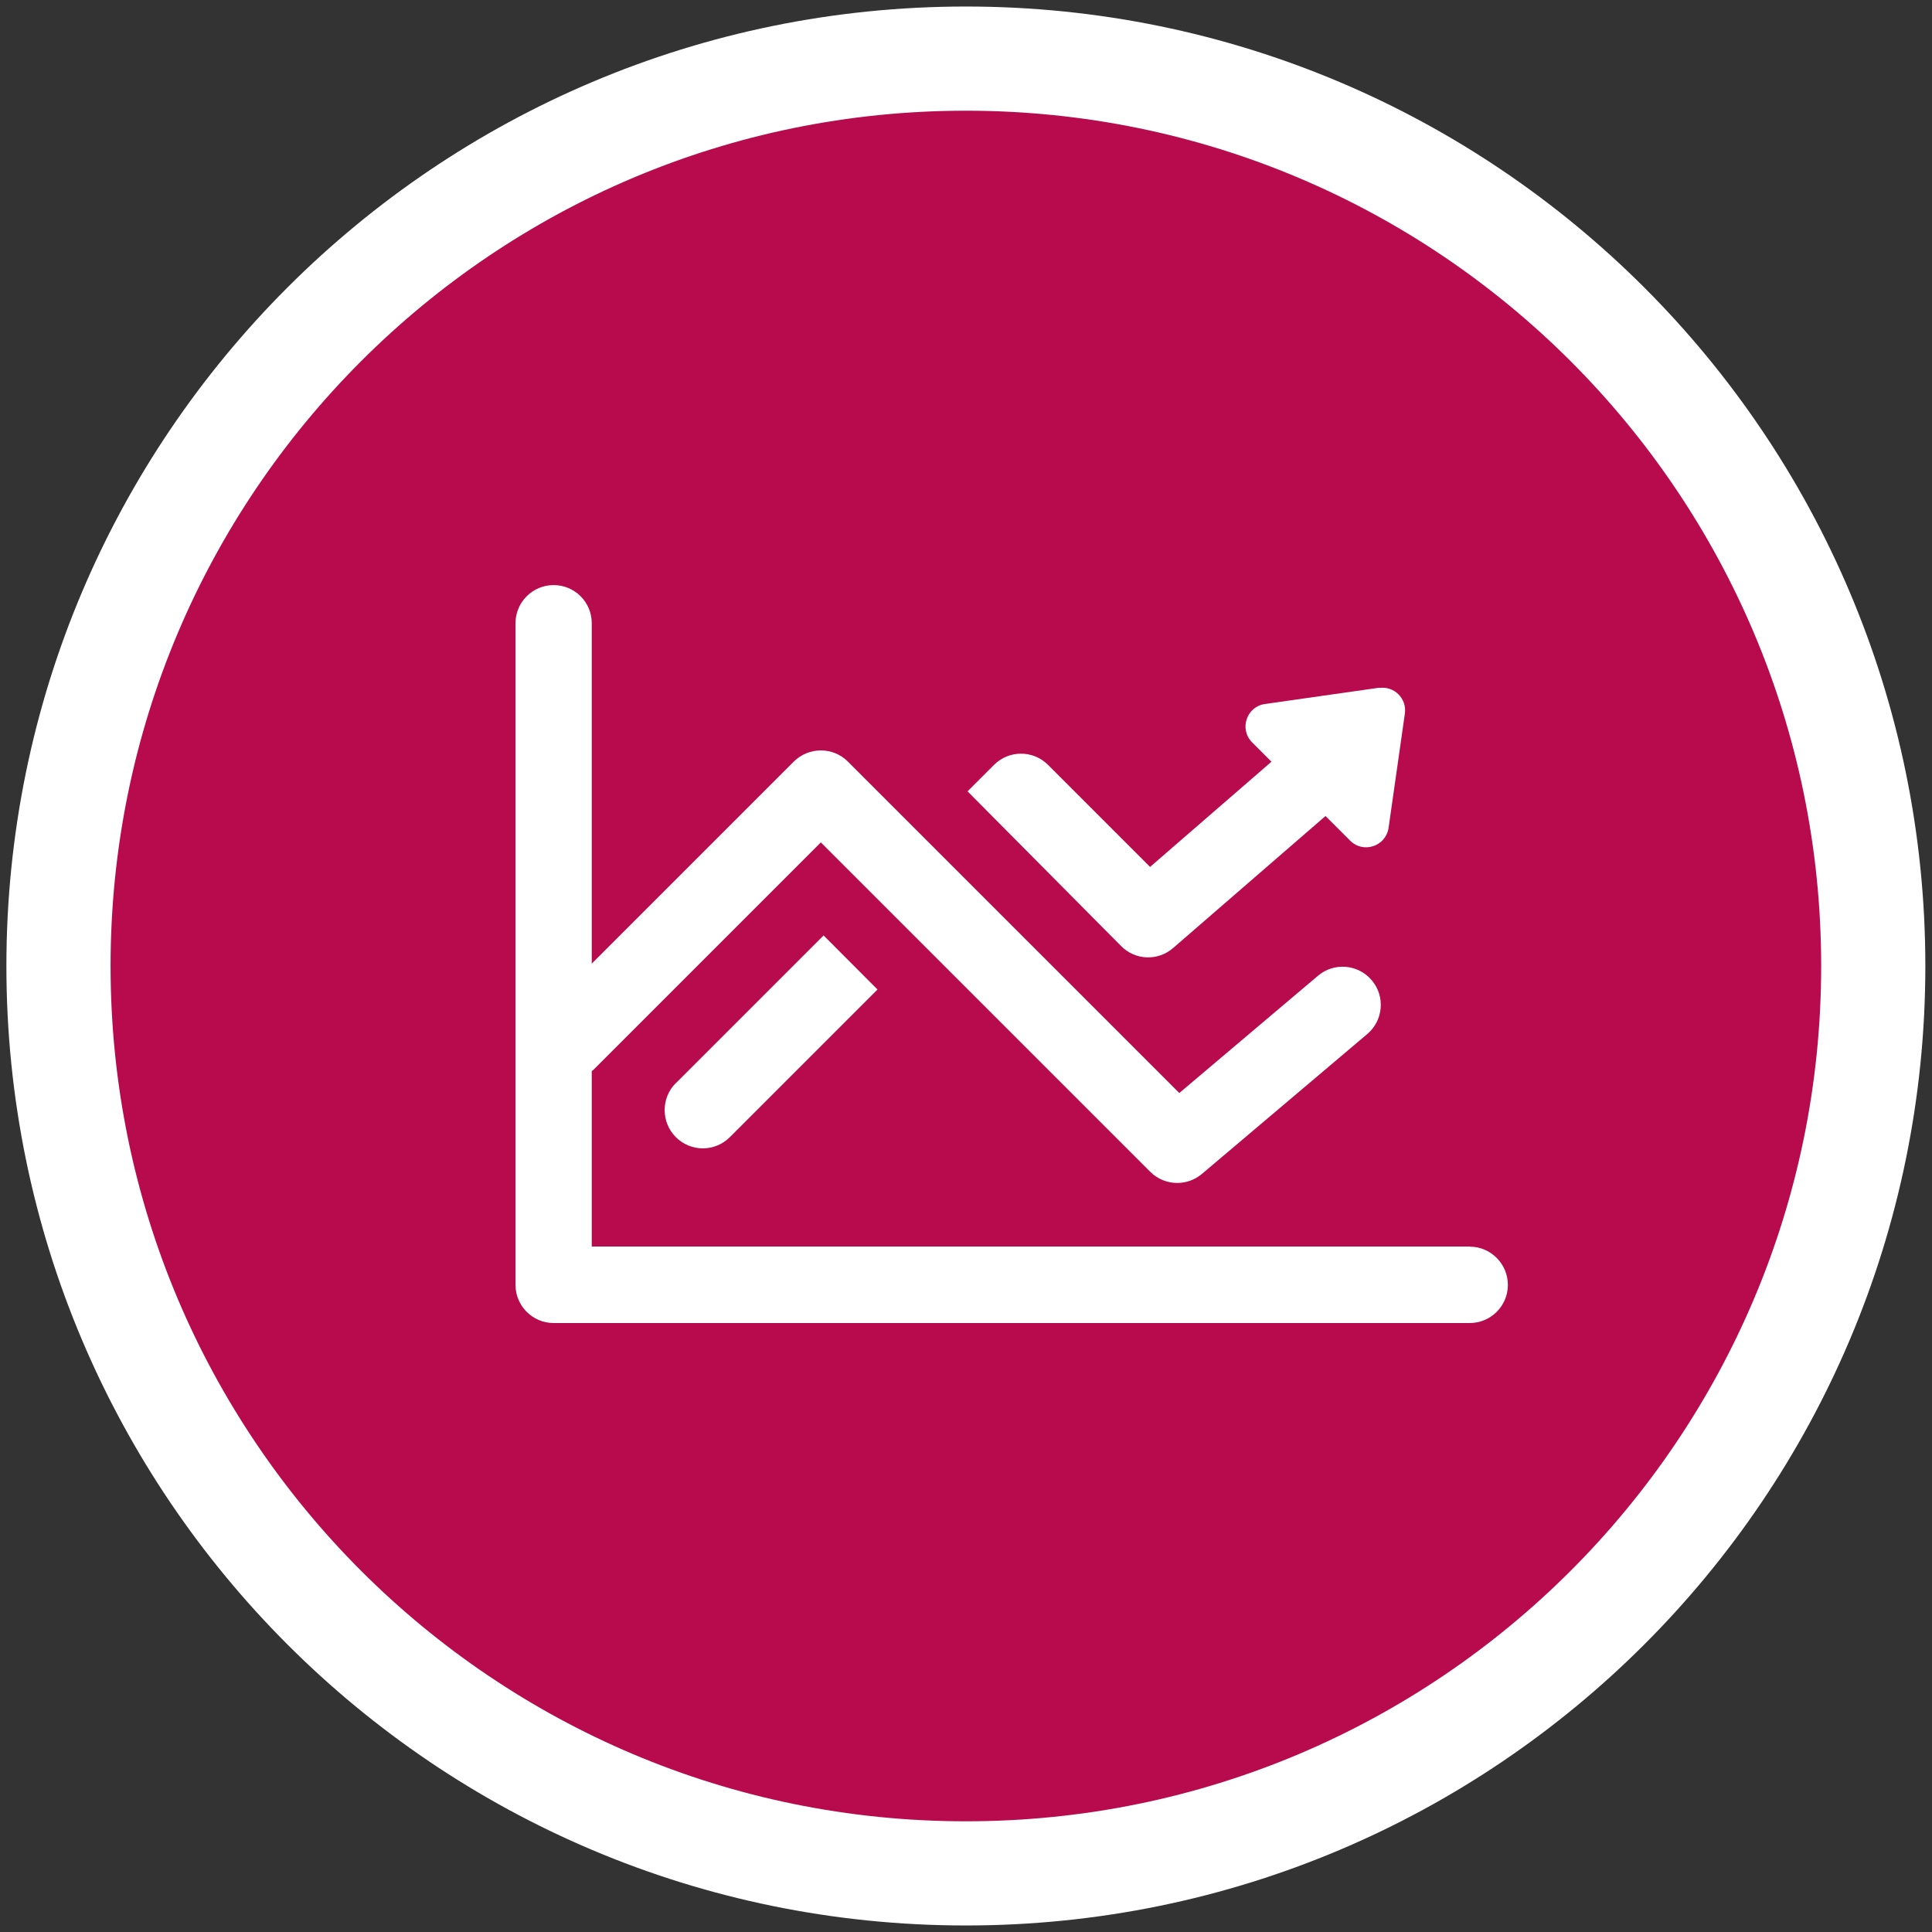 <?xml version="1.0" encoding="UTF-8"?><svg xmlns="http://www.w3.org/2000/svg" xmlns:xlink="http://www.w3.org/1999/xlink" viewBox="0 0 148 148"><rect x="0" y="0" width="148" height="148" fill="#333333" stroke="none"/><defs><style>.h{fill:#fff;}.i{fill:#b80b4d;}.j{stroke:#fff;stroke-width:7.98px;}.j,.k{fill:none;}.l{clip-path:url(#g);}</style><clipPath id="g"><rect class="k" x=".49" y=".5" width="147" height="147"/></clipPath></defs><g id="a"/><g id="b"/><g id="c"/><g id="d"/><g id="e"/><g id="f"><g class="l"><path class="i" d="M73.99,143.51c38.39,0,69.51-31.12,69.51-69.51S112.38,4.49,73.99,4.49,4.48,35.61,4.48,74s31.12,69.51,69.51,69.51"/><path class="j" d="M73.99,143.51c38.39,0,69.51-31.12,69.51-69.51S112.38,4.49,73.99,4.49,4.48,35.61,4.48,74s31.12,69.51,69.51,69.51Z"/><path class="h" d="M105.67,52.68l-8.77,1.25c-1.41,.2-1.99,1.93-.98,2.94l1.48,1.48-9.3,8.06-7.82-7.82c-1.14-1.14-2.99-1.14-4.13,0l-2.03,2.03,11.77,11.86c1.08,1.09,2.82,1.15,3.98,.14l11.67-10.11,1.89,1.89c1.01,1.01,2.73,.43,2.94-.98l1.25-8.76c.16-1.14-.81-2.12-1.96-1.96m-53.89,30.27c-1.14,1.14-1.14,2.99,0,4.14,.57,.57,1.32,.86,2.07,.86s1.5-.29,2.07-.86l11.31-11.31-4.13-4.14-11.31,11.31Z"/><path class="h" d="M112.59,95.49H45.33v-13.45s.08-.04,.12-.08l17.43-17.43,25.23,25.23c.57,.57,1.32,.86,2.07,.86,.67,0,1.34-.23,1.89-.69l12.67-10.72c1.23-1.04,1.39-2.89,.34-4.12-1.04-1.23-2.89-1.39-4.12-.34l-10.62,8.98-25.39-25.39c-1.14-1.14-2.99-1.14-4.14,0l-15.48,15.48v-26.08c0-1.62-1.31-2.92-2.92-2.92s-2.92,1.31-2.92,2.92v50.69c0,1.61,1.31,2.92,2.92,2.92H112.59c1.61,0,2.92-1.31,2.92-2.92s-1.31-2.93-2.92-2.93"/></g></g></svg>